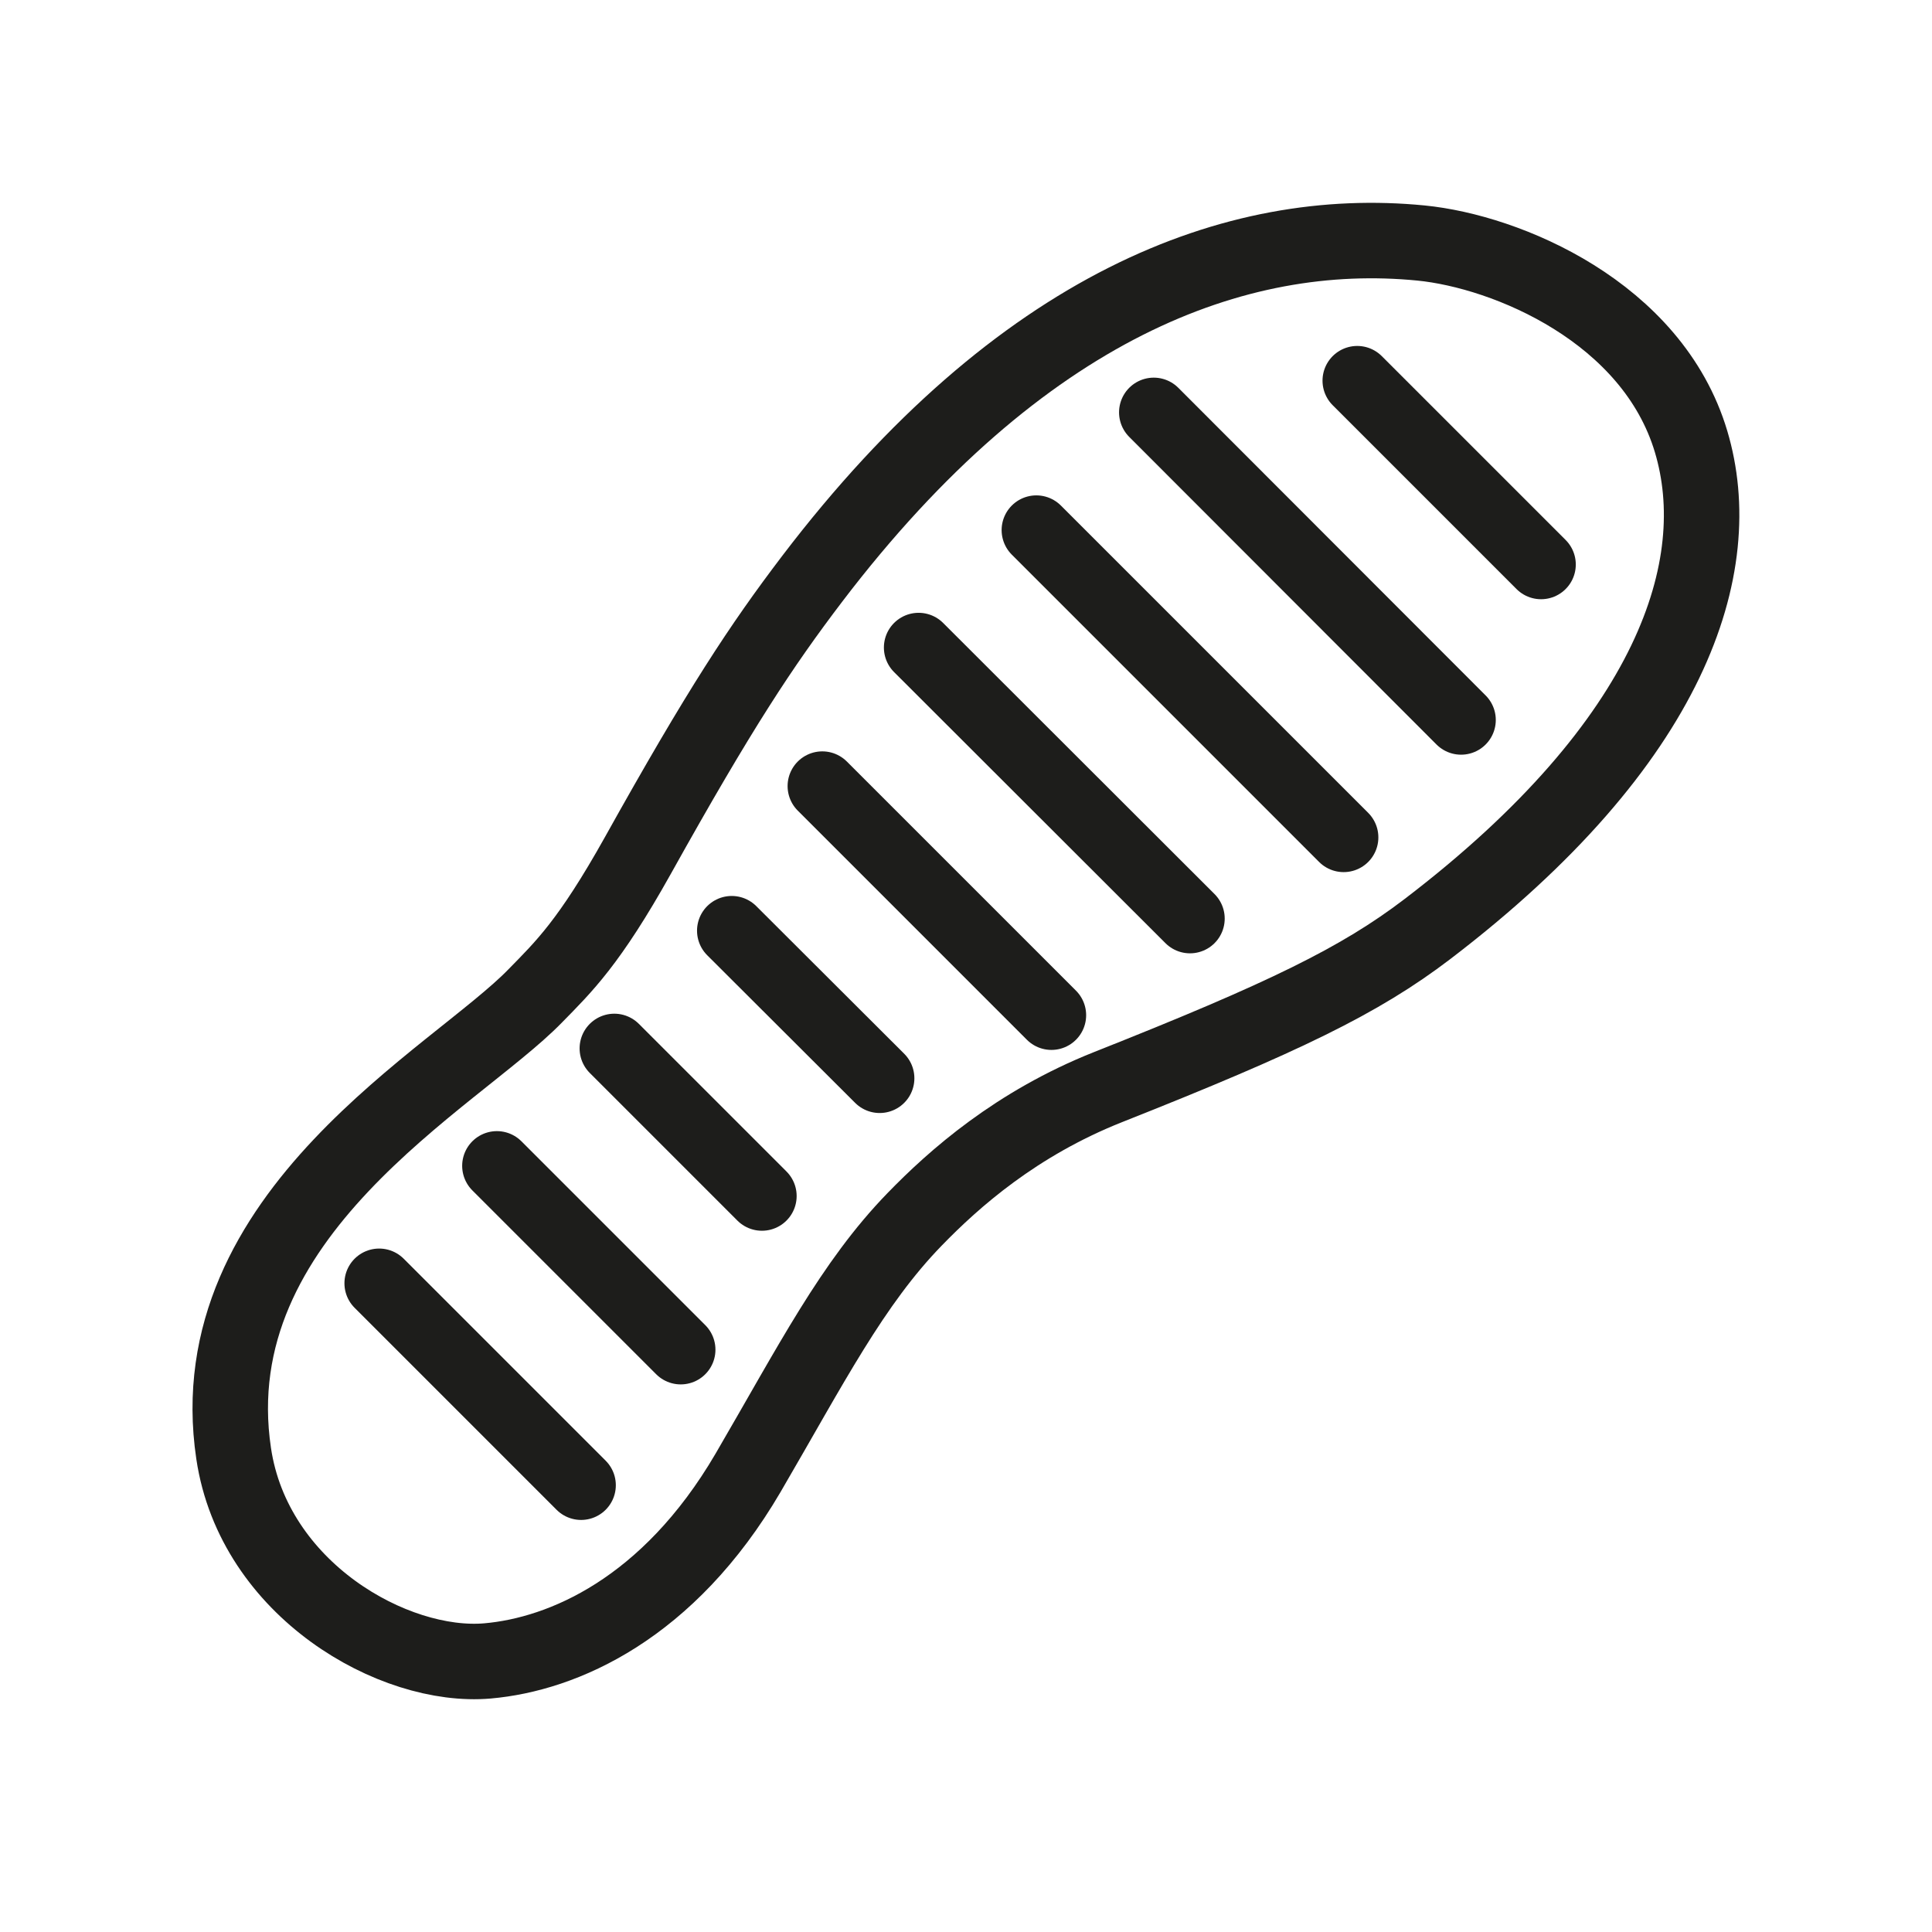 <svg width="64" height="64" viewBox="0 0 64 64" fill="none" xmlns="http://www.w3.org/2000/svg">
<g clip-path="url(#clip0_891_631)">
<path d="M47.07 8.05C49.92 8.33 54.74 10.34 56.02 14.63C57.25 18.75 55.42 24.57 47.28 30.78C45.05 32.48 42.54 33.7 36.71 36.01C33.66 37.22 31.6 39.05 30.3 40.39C28.23 42.52 26.88 45.19 24.78 48.79C22.14 53.3 18.65 54.8 16.15 55.02C13.05 55.29 8.41 52.66 7.74 48.15C6.55 40.19 15.09 35.71 17.73 32.99C18.68 32.02 19.52 31.22 21.13 28.34C23.85 23.46 25.22 21.39 26.9 19.18C33.82 10.09 40.97 7.45 47.07 8.05Z" stroke="#1D1D1B" stroke-width="2.5" stroke-linecap="round" stroke-linejoin="round"/>
<path d="M44.96 12.61L51.05 18.7" stroke="#1D1D1B" stroke-width="2.3" stroke-linecap="round" stroke-linejoin="round"/>
<path d="M38.22 13.66L48.4 23.85" stroke="#1D1D1B" stroke-width="2.3" stroke-linecap="round" stroke-linejoin="round"/>
<path d="M34.33 17.56L44.51 27.74" stroke="#1D1D1B" stroke-width="2.3" stroke-linecap="round" stroke-linejoin="round"/>
<path d="M30.43 21.45L39.42 30.43" stroke="#1D1D1B" stroke-width="2.3" stroke-linecap="round" stroke-linejoin="round"/>
<path d="M27.24 26.04L34.83 33.63" stroke="#1D1D1B" stroke-width="2.3" stroke-linecap="round" stroke-linejoin="round"/>
<path d="M24.24 30.83L29.14 35.72" stroke="#1D1D1B" stroke-width="2.3" stroke-linecap="round" stroke-linejoin="round"/>
<path d="M20.35 34.73L25.24 39.62" stroke="#1D1D1B" stroke-width="2.3" stroke-linecap="round" stroke-linejoin="round"/>
<path d="M16.46 38.62L22.55 44.71" stroke="#1D1D1B" stroke-width="2.3" stroke-linecap="round" stroke-linejoin="round"/>
<path d="M12.56 42.51L19.25 49.2" stroke="#1D1D1B" stroke-width="2.3" stroke-linecap="round" stroke-linejoin="round"/>
</g>
<defs>
<clipPath id="clip0_891_631">
<rect width="52" height="51" fill="white" transform="translate(6 6.5)"/>
</clipPath>
</defs>
</svg>
